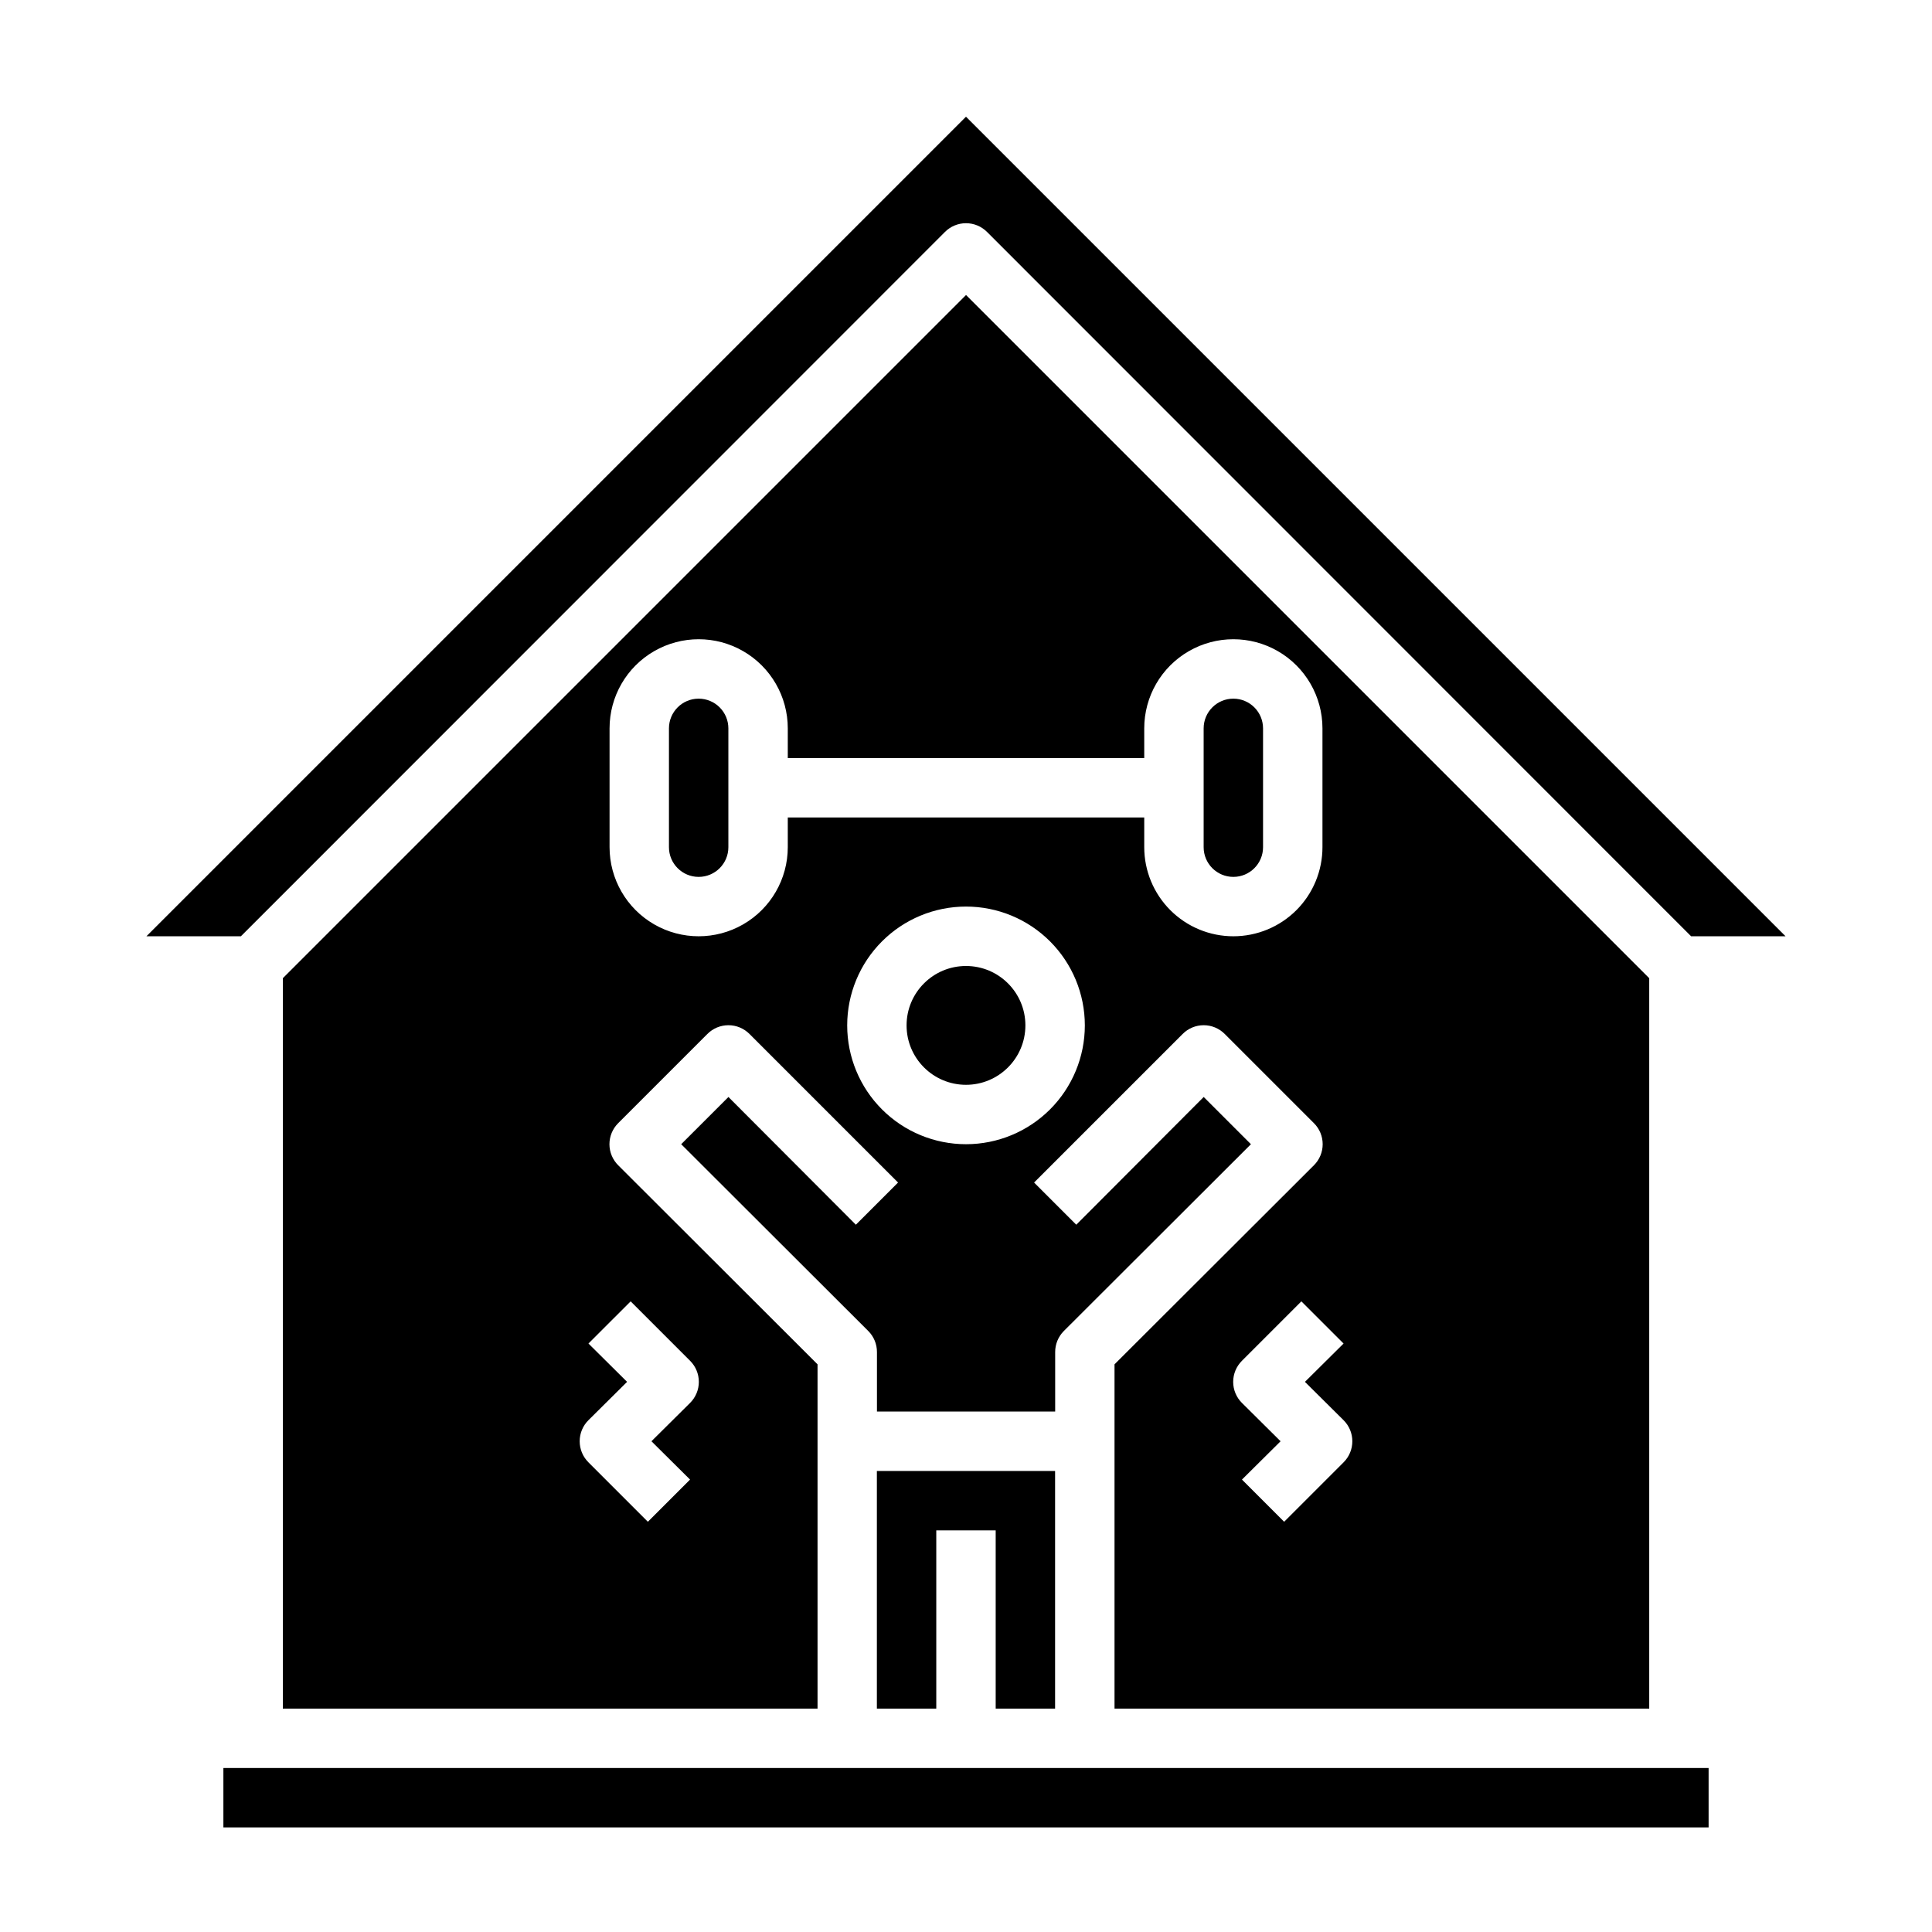 <?xml version="1.0" encoding="UTF-8"?>
<!-- Uploaded to: ICON Repo, www.iconrepo.com, Generator: ICON Repo Mixer Tools -->
<svg fill="#000000" width="800px" height="800px" version="1.1" viewBox="144 144 512 512" xmlns="http://www.w3.org/2000/svg">
 <g>
  <path d="m329.15 329.15c-4.348 0-7.871 3.527-7.871 7.875v31.488c0 4.348 3.523 7.871 7.871 7.871 4.348 0 7.875-3.523 7.875-7.871v-31.488c0-2.09-0.832-4.09-2.309-5.566-1.473-1.477-3.477-2.309-5.566-2.309z"/>
  <path d="m203.2 612.54h393.6v15.742h-393.6z"/>
  <path d="m470.85 329.15c-4.348 0-7.871 3.527-7.871 7.875v31.488c0 4.348 3.523 7.871 7.871 7.871s7.871-3.523 7.871-7.871v-31.488c0-2.09-0.828-4.09-2.305-5.566-1.477-1.477-3.481-2.309-5.566-2.309z"/>
  <path d="m415.74 415.74c0 8.695-7.047 15.746-15.742 15.746s-15.746-7.051-15.746-15.746c0-8.695 7.051-15.742 15.746-15.742s15.742 7.047 15.742 15.742"/>
  <path d="m439.36 505.56v91.238h141.7v-193.57l-181.05-181.05-181.05 181.05-0.004 193.57h141.7v-91.238l-52.82-52.742c-1.488-1.48-2.328-3.492-2.328-5.59 0-2.098 0.84-4.109 2.328-5.59l23.617-23.617v0.004c1.477-1.492 3.488-2.332 5.59-2.332 2.098 0 4.109 0.84 5.59 2.332l39.359 39.359-11.18 11.18-33.77-33.852-12.52 12.516 49.594 49.516c1.477 1.484 2.297 3.496 2.285 5.59v15.742h47.23v-15.742c-0.012-2.094 0.812-4.106 2.285-5.59l49.594-49.516-12.516-12.516-33.77 33.852-11.18-11.18 39.359-39.359c1.477-1.492 3.488-2.332 5.59-2.332 2.098 0 4.109 0.84 5.586 2.332l23.617 23.617v-0.004c1.492 1.48 2.328 3.492 2.328 5.59 0 2.098-0.836 4.109-2.328 5.59zm-128.23-16.688 15.742 15.742c1.492 1.48 2.328 3.492 2.328 5.59 0 2.098-0.836 4.109-2.328 5.59l-10.234 10.152 10.234 10.156-11.18 11.18-15.742-15.742v-0.004c-1.492-1.477-2.328-3.488-2.328-5.59 0-2.098 0.836-4.109 2.328-5.586l10.234-10.156-10.234-10.156zm88.875-41.645c-8.352 0-16.363-3.316-22.266-9.223-5.906-5.906-9.223-13.914-9.223-22.266 0-8.352 3.316-16.359 9.223-22.266 5.902-5.906 13.914-9.223 22.266-9.223s16.359 3.316 22.266 9.223c5.902 5.906 9.223 13.914 9.223 22.266 0 8.352-3.32 16.359-9.223 22.266-5.906 5.906-13.914 9.223-22.266 9.223zm70.848-55.105c-6.266 0-12.27-2.488-16.699-6.914-4.43-4.43-6.918-10.438-6.918-16.699v-7.875h-94.465v7.875c0 8.438-4.5 16.23-11.809 20.449-7.305 4.219-16.309 4.219-23.613 0-7.309-4.219-11.809-12.012-11.809-20.449v-31.488c0-8.438 4.5-16.234 11.809-20.453 7.305-4.219 16.309-4.219 23.613 0 7.309 4.219 11.809 12.016 11.809 20.453v7.871h94.465v-7.871c0-8.438 4.5-16.234 11.809-20.453 7.305-4.219 16.309-4.219 23.617 0 7.305 4.219 11.805 12.016 11.805 20.453v31.488c0 6.262-2.484 12.27-6.914 16.699-4.43 4.426-10.438 6.914-16.699 6.914zm29.207 107.93-10.238 10.156 10.234 10.156c1.492 1.477 2.328 3.488 2.328 5.586 0 2.102-0.836 4.113-2.328 5.59l-15.742 15.742-11.18-11.18 10.234-10.152-10.234-10.156v0.004c-1.488-1.48-2.328-3.492-2.328-5.59 0-2.098 0.84-4.109 2.328-5.59l15.742-15.742z"/>
  <path d="m423.61 596.8v-62.977h-47.23v62.977h15.742v-47.234h15.746v47.234z"/>
  <path d="m394.41 205.48c1.477-1.488 3.488-2.328 5.59-2.328 2.098 0 4.109 0.84 5.586 2.328l186.57 186.64h25.031l-217.19-217.19-217.19 217.19h25.035z"/>
 </g>
</svg>